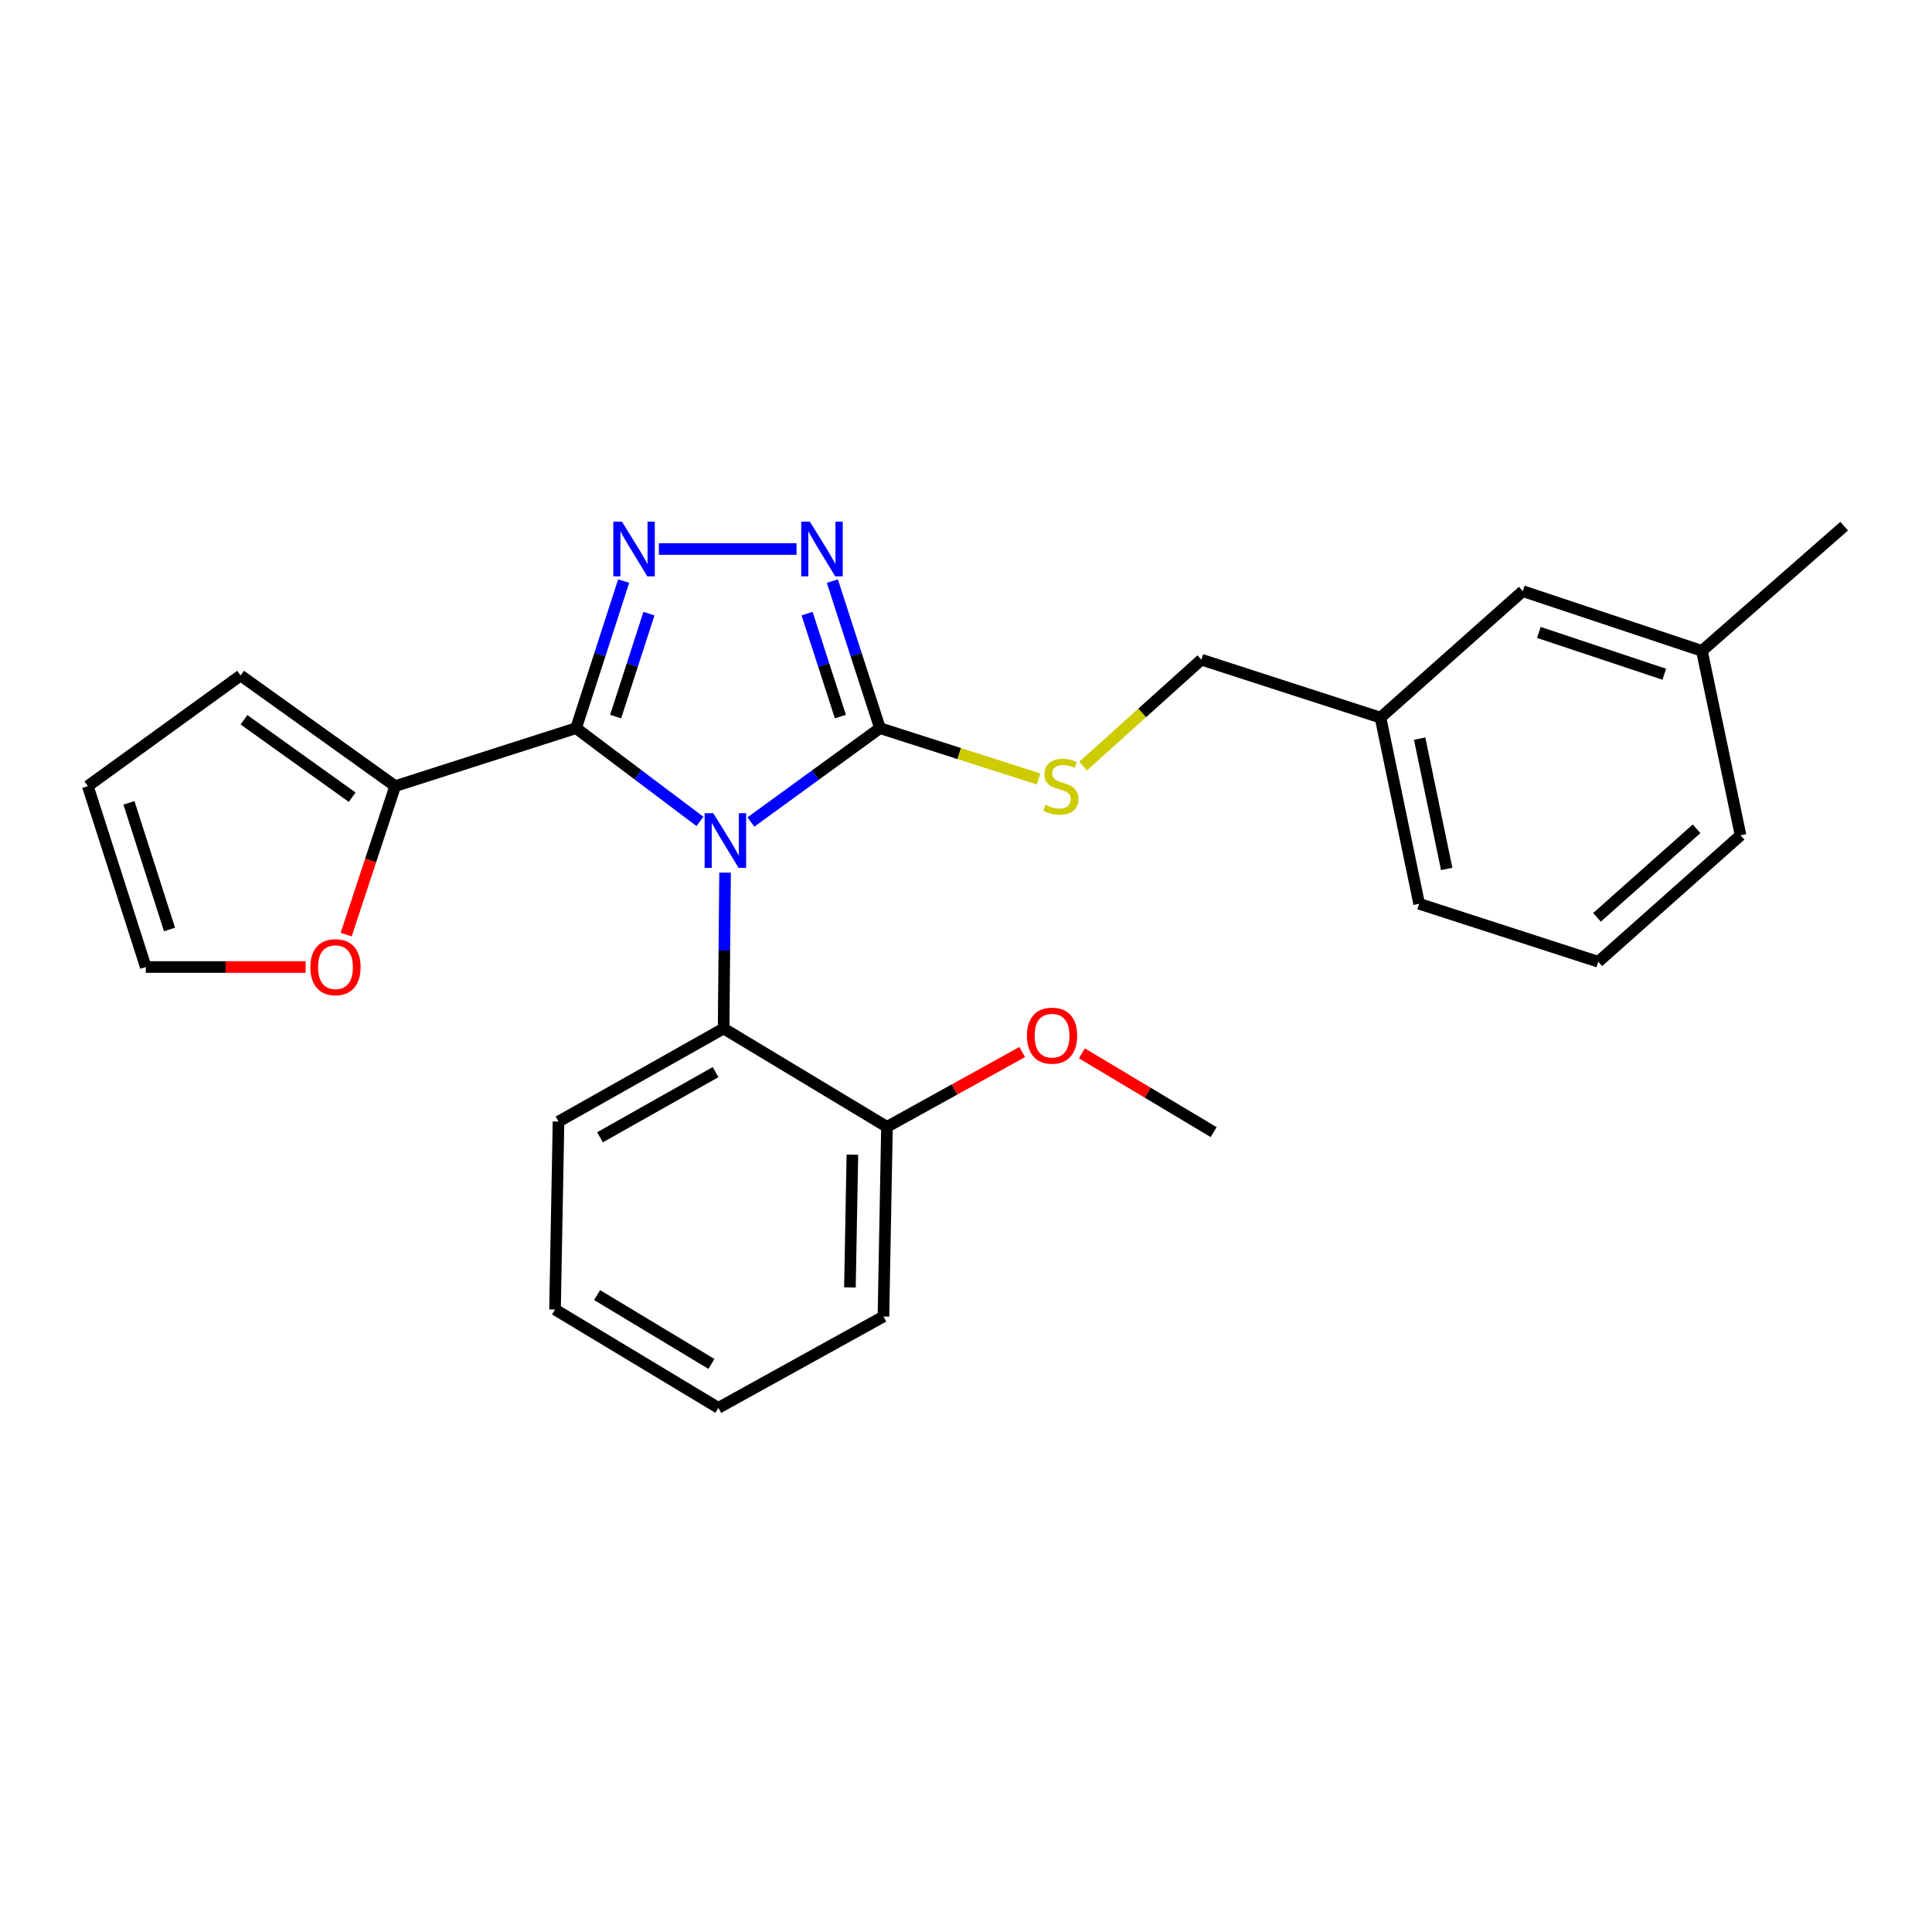 <?xml version='1.0' encoding='iso-8859-1'?>
<svg version='1.1' baseProfile='full'
              xmlns='http://www.w3.org/2000/svg'
                      xmlns:rdkit='http://www.rdkit.org/xml'
                      xmlns:xlink='http://www.w3.org/1999/xlink'
                  xml:space='preserve'
width='1000px' height='1000px' viewBox='0 0 1000 1000'>
<!-- END OF HEADER -->
<rect style='opacity:1.0;fill:#FFFFFF;stroke:none' width='1000' height='1000' x='0' y='0'> </rect>
<path class='bond-0' d='M 412.28,284.168 L 341.025,284.168' style='fill:none;fill-rule:evenodd;stroke:#0000FF;stroke-width:6px;stroke-linecap:butt;stroke-linejoin:miter;stroke-opacity:1' />
<path class='bond-1' d='M 430.823,300.765 L 443.141,338.829' style='fill:none;fill-rule:evenodd;stroke:#0000FF;stroke-width:6px;stroke-linecap:butt;stroke-linejoin:miter;stroke-opacity:1' />
<path class='bond-1' d='M 443.141,338.829 L 455.459,376.893' style='fill:none;fill-rule:evenodd;stroke:#000000;stroke-width:6px;stroke-linecap:butt;stroke-linejoin:miter;stroke-opacity:1' />
<path class='bond-1' d='M 417.746,317.612 L 426.369,344.256' style='fill:none;fill-rule:evenodd;stroke:#0000FF;stroke-width:6px;stroke-linecap:butt;stroke-linejoin:miter;stroke-opacity:1' />
<path class='bond-1' d='M 426.369,344.256 L 434.992,370.901' style='fill:none;fill-rule:evenodd;stroke:#000000;stroke-width:6px;stroke-linecap:butt;stroke-linejoin:miter;stroke-opacity:1' />
<path class='bond-2' d='M 322.814,300.765 L 310.5,338.829' style='fill:none;fill-rule:evenodd;stroke:#0000FF;stroke-width:6px;stroke-linecap:butt;stroke-linejoin:miter;stroke-opacity:1' />
<path class='bond-2' d='M 310.5,338.829 L 298.185,376.893' style='fill:none;fill-rule:evenodd;stroke:#000000;stroke-width:6px;stroke-linecap:butt;stroke-linejoin:miter;stroke-opacity:1' />
<path class='bond-2' d='M 335.892,317.61 L 327.272,344.255' style='fill:none;fill-rule:evenodd;stroke:#0000FF;stroke-width:6px;stroke-linecap:butt;stroke-linejoin:miter;stroke-opacity:1' />
<path class='bond-2' d='M 327.272,344.255 L 318.652,370.9' style='fill:none;fill-rule:evenodd;stroke:#000000;stroke-width:6px;stroke-linecap:butt;stroke-linejoin:miter;stroke-opacity:1' />
<path class='bond-3' d='M 298.185,376.893 L 204.55,406.89' style='fill:none;fill-rule:evenodd;stroke:#000000;stroke-width:6px;stroke-linecap:butt;stroke-linejoin:miter;stroke-opacity:1' />
<path class='bond-4' d='M 298.185,376.893 L 330.242,401.031' style='fill:none;fill-rule:evenodd;stroke:#000000;stroke-width:6px;stroke-linecap:butt;stroke-linejoin:miter;stroke-opacity:1' />
<path class='bond-4' d='M 330.242,401.031 L 362.298,425.168' style='fill:none;fill-rule:evenodd;stroke:#0000FF;stroke-width:6px;stroke-linecap:butt;stroke-linejoin:miter;stroke-opacity:1' />
<path class='bond-5' d='M 388.669,425.467 L 422.064,401.18' style='fill:none;fill-rule:evenodd;stroke:#0000FF;stroke-width:6px;stroke-linecap:butt;stroke-linejoin:miter;stroke-opacity:1' />
<path class='bond-5' d='M 422.064,401.18 L 455.459,376.893' style='fill:none;fill-rule:evenodd;stroke:#000000;stroke-width:6px;stroke-linecap:butt;stroke-linejoin:miter;stroke-opacity:1' />
<path class='bond-6' d='M 375.301,451.668 L 374.923,492.006' style='fill:none;fill-rule:evenodd;stroke:#0000FF;stroke-width:6px;stroke-linecap:butt;stroke-linejoin:miter;stroke-opacity:1' />
<path class='bond-6' d='M 374.923,492.006 L 374.545,532.345' style='fill:none;fill-rule:evenodd;stroke:#000000;stroke-width:6px;stroke-linecap:butt;stroke-linejoin:miter;stroke-opacity:1' />
<path class='bond-7' d='M 455.459,376.893 L 496.508,390.043' style='fill:none;fill-rule:evenodd;stroke:#000000;stroke-width:6px;stroke-linecap:butt;stroke-linejoin:miter;stroke-opacity:1' />
<path class='bond-7' d='M 496.508,390.043 L 537.557,403.194' style='fill:none;fill-rule:evenodd;stroke:#CCCC00;stroke-width:6px;stroke-linecap:butt;stroke-linejoin:miter;stroke-opacity:1' />
<path class='bond-8' d='M 827.269,497.803 L 900.906,432.344' style='fill:none;fill-rule:evenodd;stroke:#000000;stroke-width:6px;stroke-linecap:butt;stroke-linejoin:miter;stroke-opacity:1' />
<path class='bond-8' d='M 826.603,474.809 L 878.149,428.987' style='fill:none;fill-rule:evenodd;stroke:#000000;stroke-width:6px;stroke-linecap:butt;stroke-linejoin:miter;stroke-opacity:1' />
<path class='bond-9' d='M 827.269,497.803 L 734.544,467.796' style='fill:none;fill-rule:evenodd;stroke:#000000;stroke-width:6px;stroke-linecap:butt;stroke-linejoin:miter;stroke-opacity:1' />
<path class='bond-10' d='M 560.621,396.518 L 591.221,368.979' style='fill:none;fill-rule:evenodd;stroke:#CCCC00;stroke-width:6px;stroke-linecap:butt;stroke-linejoin:miter;stroke-opacity:1' />
<path class='bond-10' d='M 591.221,368.979 L 621.821,341.44' style='fill:none;fill-rule:evenodd;stroke:#000000;stroke-width:6px;stroke-linecap:butt;stroke-linejoin:miter;stroke-opacity:1' />
<path class='bond-11' d='M 621.821,341.44 L 714.546,371.438' style='fill:none;fill-rule:evenodd;stroke:#000000;stroke-width:6px;stroke-linecap:butt;stroke-linejoin:miter;stroke-opacity:1' />
<path class='bond-12' d='M 900.906,432.344 L 880.908,336.886' style='fill:none;fill-rule:evenodd;stroke:#000000;stroke-width:6px;stroke-linecap:butt;stroke-linejoin:miter;stroke-opacity:1' />
<path class='bond-13' d='M 880.908,336.886 L 788.183,305.978' style='fill:none;fill-rule:evenodd;stroke:#000000;stroke-width:6px;stroke-linecap:butt;stroke-linejoin:miter;stroke-opacity:1' />
<path class='bond-13' d='M 861.425,348.974 L 796.518,327.338' style='fill:none;fill-rule:evenodd;stroke:#000000;stroke-width:6px;stroke-linecap:butt;stroke-linejoin:miter;stroke-opacity:1' />
<path class='bond-14' d='M 880.908,336.886 L 954.545,272.347' style='fill:none;fill-rule:evenodd;stroke:#000000;stroke-width:6px;stroke-linecap:butt;stroke-linejoin:miter;stroke-opacity:1' />
<path class='bond-15' d='M 287.276,677.798 L 371.823,728.705' style='fill:none;fill-rule:evenodd;stroke:#000000;stroke-width:6px;stroke-linecap:butt;stroke-linejoin:miter;stroke-opacity:1' />
<path class='bond-15' d='M 309.051,670.332 L 368.234,705.967' style='fill:none;fill-rule:evenodd;stroke:#000000;stroke-width:6px;stroke-linecap:butt;stroke-linejoin:miter;stroke-opacity:1' />
<path class='bond-16' d='M 287.276,677.798 L 289.087,580.529' style='fill:none;fill-rule:evenodd;stroke:#000000;stroke-width:6px;stroke-linecap:butt;stroke-linejoin:miter;stroke-opacity:1' />
<path class='bond-17' d='M 371.823,728.705 L 457.271,681.431' style='fill:none;fill-rule:evenodd;stroke:#000000;stroke-width:6px;stroke-linecap:butt;stroke-linejoin:miter;stroke-opacity:1' />
<path class='bond-18' d='M 179.182,483.741 L 191.866,445.316' style='fill:none;fill-rule:evenodd;stroke:#FF0000;stroke-width:6px;stroke-linecap:butt;stroke-linejoin:miter;stroke-opacity:1' />
<path class='bond-18' d='M 191.866,445.316 L 204.55,406.89' style='fill:none;fill-rule:evenodd;stroke:#000000;stroke-width:6px;stroke-linecap:butt;stroke-linejoin:miter;stroke-opacity:1' />
<path class='bond-19' d='M 158.187,500.526 L 116.819,500.526' style='fill:none;fill-rule:evenodd;stroke:#FF0000;stroke-width:6px;stroke-linecap:butt;stroke-linejoin:miter;stroke-opacity:1' />
<path class='bond-19' d='M 116.819,500.526 L 75.452,500.526' style='fill:none;fill-rule:evenodd;stroke:#000000;stroke-width:6px;stroke-linecap:butt;stroke-linejoin:miter;stroke-opacity:1' />
<path class='bond-20' d='M 204.55,406.89 L 124.547,349.618' style='fill:none;fill-rule:evenodd;stroke:#000000;stroke-width:6px;stroke-linecap:butt;stroke-linejoin:miter;stroke-opacity:1' />
<path class='bond-20' d='M 182.288,412.633 L 126.286,372.543' style='fill:none;fill-rule:evenodd;stroke:#000000;stroke-width:6px;stroke-linecap:butt;stroke-linejoin:miter;stroke-opacity:1' />
<path class='bond-21' d='M 124.547,349.618 L 45.455,406.89' style='fill:none;fill-rule:evenodd;stroke:#000000;stroke-width:6px;stroke-linecap:butt;stroke-linejoin:miter;stroke-opacity:1' />
<path class='bond-22' d='M 45.455,406.89 L 75.452,500.526' style='fill:none;fill-rule:evenodd;stroke:#000000;stroke-width:6px;stroke-linecap:butt;stroke-linejoin:miter;stroke-opacity:1' />
<path class='bond-22' d='M 66.742,415.558 L 87.74,481.102' style='fill:none;fill-rule:evenodd;stroke:#000000;stroke-width:6px;stroke-linecap:butt;stroke-linejoin:miter;stroke-opacity:1' />
<path class='bond-23' d='M 457.271,681.431 L 459.093,583.252' style='fill:none;fill-rule:evenodd;stroke:#000000;stroke-width:6px;stroke-linecap:butt;stroke-linejoin:miter;stroke-opacity:1' />
<path class='bond-23' d='M 439.919,666.377 L 441.194,597.652' style='fill:none;fill-rule:evenodd;stroke:#000000;stroke-width:6px;stroke-linecap:butt;stroke-linejoin:miter;stroke-opacity:1' />
<path class='bond-24' d='M 459.093,583.252 L 374.545,532.345' style='fill:none;fill-rule:evenodd;stroke:#000000;stroke-width:6px;stroke-linecap:butt;stroke-linejoin:miter;stroke-opacity:1' />
<path class='bond-25' d='M 459.093,583.252 L 494.096,563.886' style='fill:none;fill-rule:evenodd;stroke:#000000;stroke-width:6px;stroke-linecap:butt;stroke-linejoin:miter;stroke-opacity:1' />
<path class='bond-25' d='M 494.096,563.886 L 529.099,544.521' style='fill:none;fill-rule:evenodd;stroke:#FF0000;stroke-width:6px;stroke-linecap:butt;stroke-linejoin:miter;stroke-opacity:1' />
<path class='bond-26' d='M 374.545,532.345 L 289.087,580.529' style='fill:none;fill-rule:evenodd;stroke:#000000;stroke-width:6px;stroke-linecap:butt;stroke-linejoin:miter;stroke-opacity:1' />
<path class='bond-26' d='M 370.385,554.928 L 310.564,588.657' style='fill:none;fill-rule:evenodd;stroke:#000000;stroke-width:6px;stroke-linecap:butt;stroke-linejoin:miter;stroke-opacity:1' />
<path class='bond-27' d='M 559.977,545.208 L 594.077,565.596' style='fill:none;fill-rule:evenodd;stroke:#FF0000;stroke-width:6px;stroke-linecap:butt;stroke-linejoin:miter;stroke-opacity:1' />
<path class='bond-27' d='M 594.077,565.596 L 628.177,585.984' style='fill:none;fill-rule:evenodd;stroke:#000000;stroke-width:6px;stroke-linecap:butt;stroke-linejoin:miter;stroke-opacity:1' />
<path class='bond-28' d='M 788.183,305.978 L 714.546,371.438' style='fill:none;fill-rule:evenodd;stroke:#000000;stroke-width:6px;stroke-linecap:butt;stroke-linejoin:miter;stroke-opacity:1' />
<path class='bond-29' d='M 714.546,371.438 L 734.544,467.796' style='fill:none;fill-rule:evenodd;stroke:#000000;stroke-width:6px;stroke-linecap:butt;stroke-linejoin:miter;stroke-opacity:1' />
<path class='bond-29' d='M 734.806,382.309 L 748.805,449.76' style='fill:none;fill-rule:evenodd;stroke:#000000;stroke-width:6px;stroke-linecap:butt;stroke-linejoin:miter;stroke-opacity:1' />
<path  class='atom-0' d='M 419.192 270.008
L 428.472 285.008
Q 429.392 286.488, 430.872 289.168
Q 432.352 291.848, 432.432 292.008
L 432.432 270.008
L 436.192 270.008
L 436.192 298.328
L 432.312 298.328
L 422.352 281.928
Q 421.192 280.008, 419.952 277.808
Q 418.752 275.608, 418.392 274.928
L 418.392 298.328
L 414.712 298.328
L 414.712 270.008
L 419.192 270.008
' fill='#0000FF'/>
<path  class='atom-1' d='M 321.923 270.008
L 331.203 285.008
Q 332.123 286.488, 333.603 289.168
Q 335.083 291.848, 335.163 292.008
L 335.163 270.008
L 338.923 270.008
L 338.923 298.328
L 335.043 298.328
L 325.083 281.928
Q 323.923 280.008, 322.683 277.808
Q 321.483 275.608, 321.123 274.928
L 321.123 298.328
L 317.443 298.328
L 317.443 270.008
L 321.923 270.008
' fill='#0000FF'/>
<path  class='atom-3' d='M 369.196 420.916
L 378.476 435.916
Q 379.396 437.396, 380.876 440.076
Q 382.356 442.756, 382.436 442.916
L 382.436 420.916
L 386.196 420.916
L 386.196 449.236
L 382.316 449.236
L 372.356 432.836
Q 371.196 430.916, 369.956 428.716
Q 368.756 426.516, 368.396 425.836
L 368.396 449.236
L 364.716 449.236
L 364.716 420.916
L 369.196 420.916
' fill='#0000FF'/>
<path  class='atom-6' d='M 541.095 416.61
Q 541.415 416.73, 542.735 417.29
Q 544.055 417.85, 545.495 418.21
Q 546.975 418.53, 548.415 418.53
Q 551.095 418.53, 552.655 417.25
Q 554.215 415.93, 554.215 413.65
Q 554.215 412.09, 553.415 411.13
Q 552.655 410.17, 551.455 409.65
Q 550.255 409.13, 548.255 408.53
Q 545.735 407.77, 544.215 407.05
Q 542.735 406.33, 541.655 404.81
Q 540.615 403.29, 540.615 400.73
Q 540.615 397.17, 543.015 394.97
Q 545.455 392.77, 550.255 392.77
Q 553.535 392.77, 557.255 394.33
L 556.335 397.41
Q 552.935 396.01, 550.375 396.01
Q 547.615 396.01, 546.095 397.17
Q 544.575 398.29, 544.615 400.25
Q 544.615 401.77, 545.375 402.69
Q 546.175 403.61, 547.295 404.13
Q 548.455 404.65, 550.375 405.25
Q 552.935 406.05, 554.455 406.85
Q 555.975 407.65, 557.055 409.29
Q 558.175 410.89, 558.175 413.65
Q 558.175 417.57, 555.535 419.69
Q 552.935 421.77, 548.575 421.77
Q 546.055 421.77, 544.135 421.21
Q 542.255 420.69, 540.015 419.77
L 541.095 416.61
' fill='#CCCC00'/>
<path  class='atom-12' d='M 160.642 500.606
Q 160.642 493.806, 164.002 490.006
Q 167.362 486.206, 173.642 486.206
Q 179.922 486.206, 183.282 490.006
Q 186.642 493.806, 186.642 500.606
Q 186.642 507.486, 183.242 511.406
Q 179.842 515.286, 173.642 515.286
Q 167.402 515.286, 164.002 511.406
Q 160.642 507.526, 160.642 500.606
M 173.642 512.086
Q 177.962 512.086, 180.282 509.206
Q 182.642 506.286, 182.642 500.606
Q 182.642 495.046, 180.282 492.246
Q 177.962 489.406, 173.642 489.406
Q 169.322 489.406, 166.962 492.206
Q 164.642 495.006, 164.642 500.606
Q 164.642 506.326, 166.962 509.206
Q 169.322 512.086, 173.642 512.086
' fill='#FF0000'/>
<path  class='atom-21' d='M 531.541 536.058
Q 531.541 529.258, 534.901 525.458
Q 538.261 521.658, 544.541 521.658
Q 550.821 521.658, 554.181 525.458
Q 557.541 529.258, 557.541 536.058
Q 557.541 542.938, 554.141 546.858
Q 550.741 550.738, 544.541 550.738
Q 538.301 550.738, 534.901 546.858
Q 531.541 542.978, 531.541 536.058
M 544.541 547.538
Q 548.861 547.538, 551.181 544.658
Q 553.541 541.738, 553.541 536.058
Q 553.541 530.498, 551.181 527.698
Q 548.861 524.858, 544.541 524.858
Q 540.221 524.858, 537.861 527.658
Q 535.541 530.458, 535.541 536.058
Q 535.541 541.778, 537.861 544.658
Q 540.221 547.538, 544.541 547.538
' fill='#FF0000'/>
</svg>
